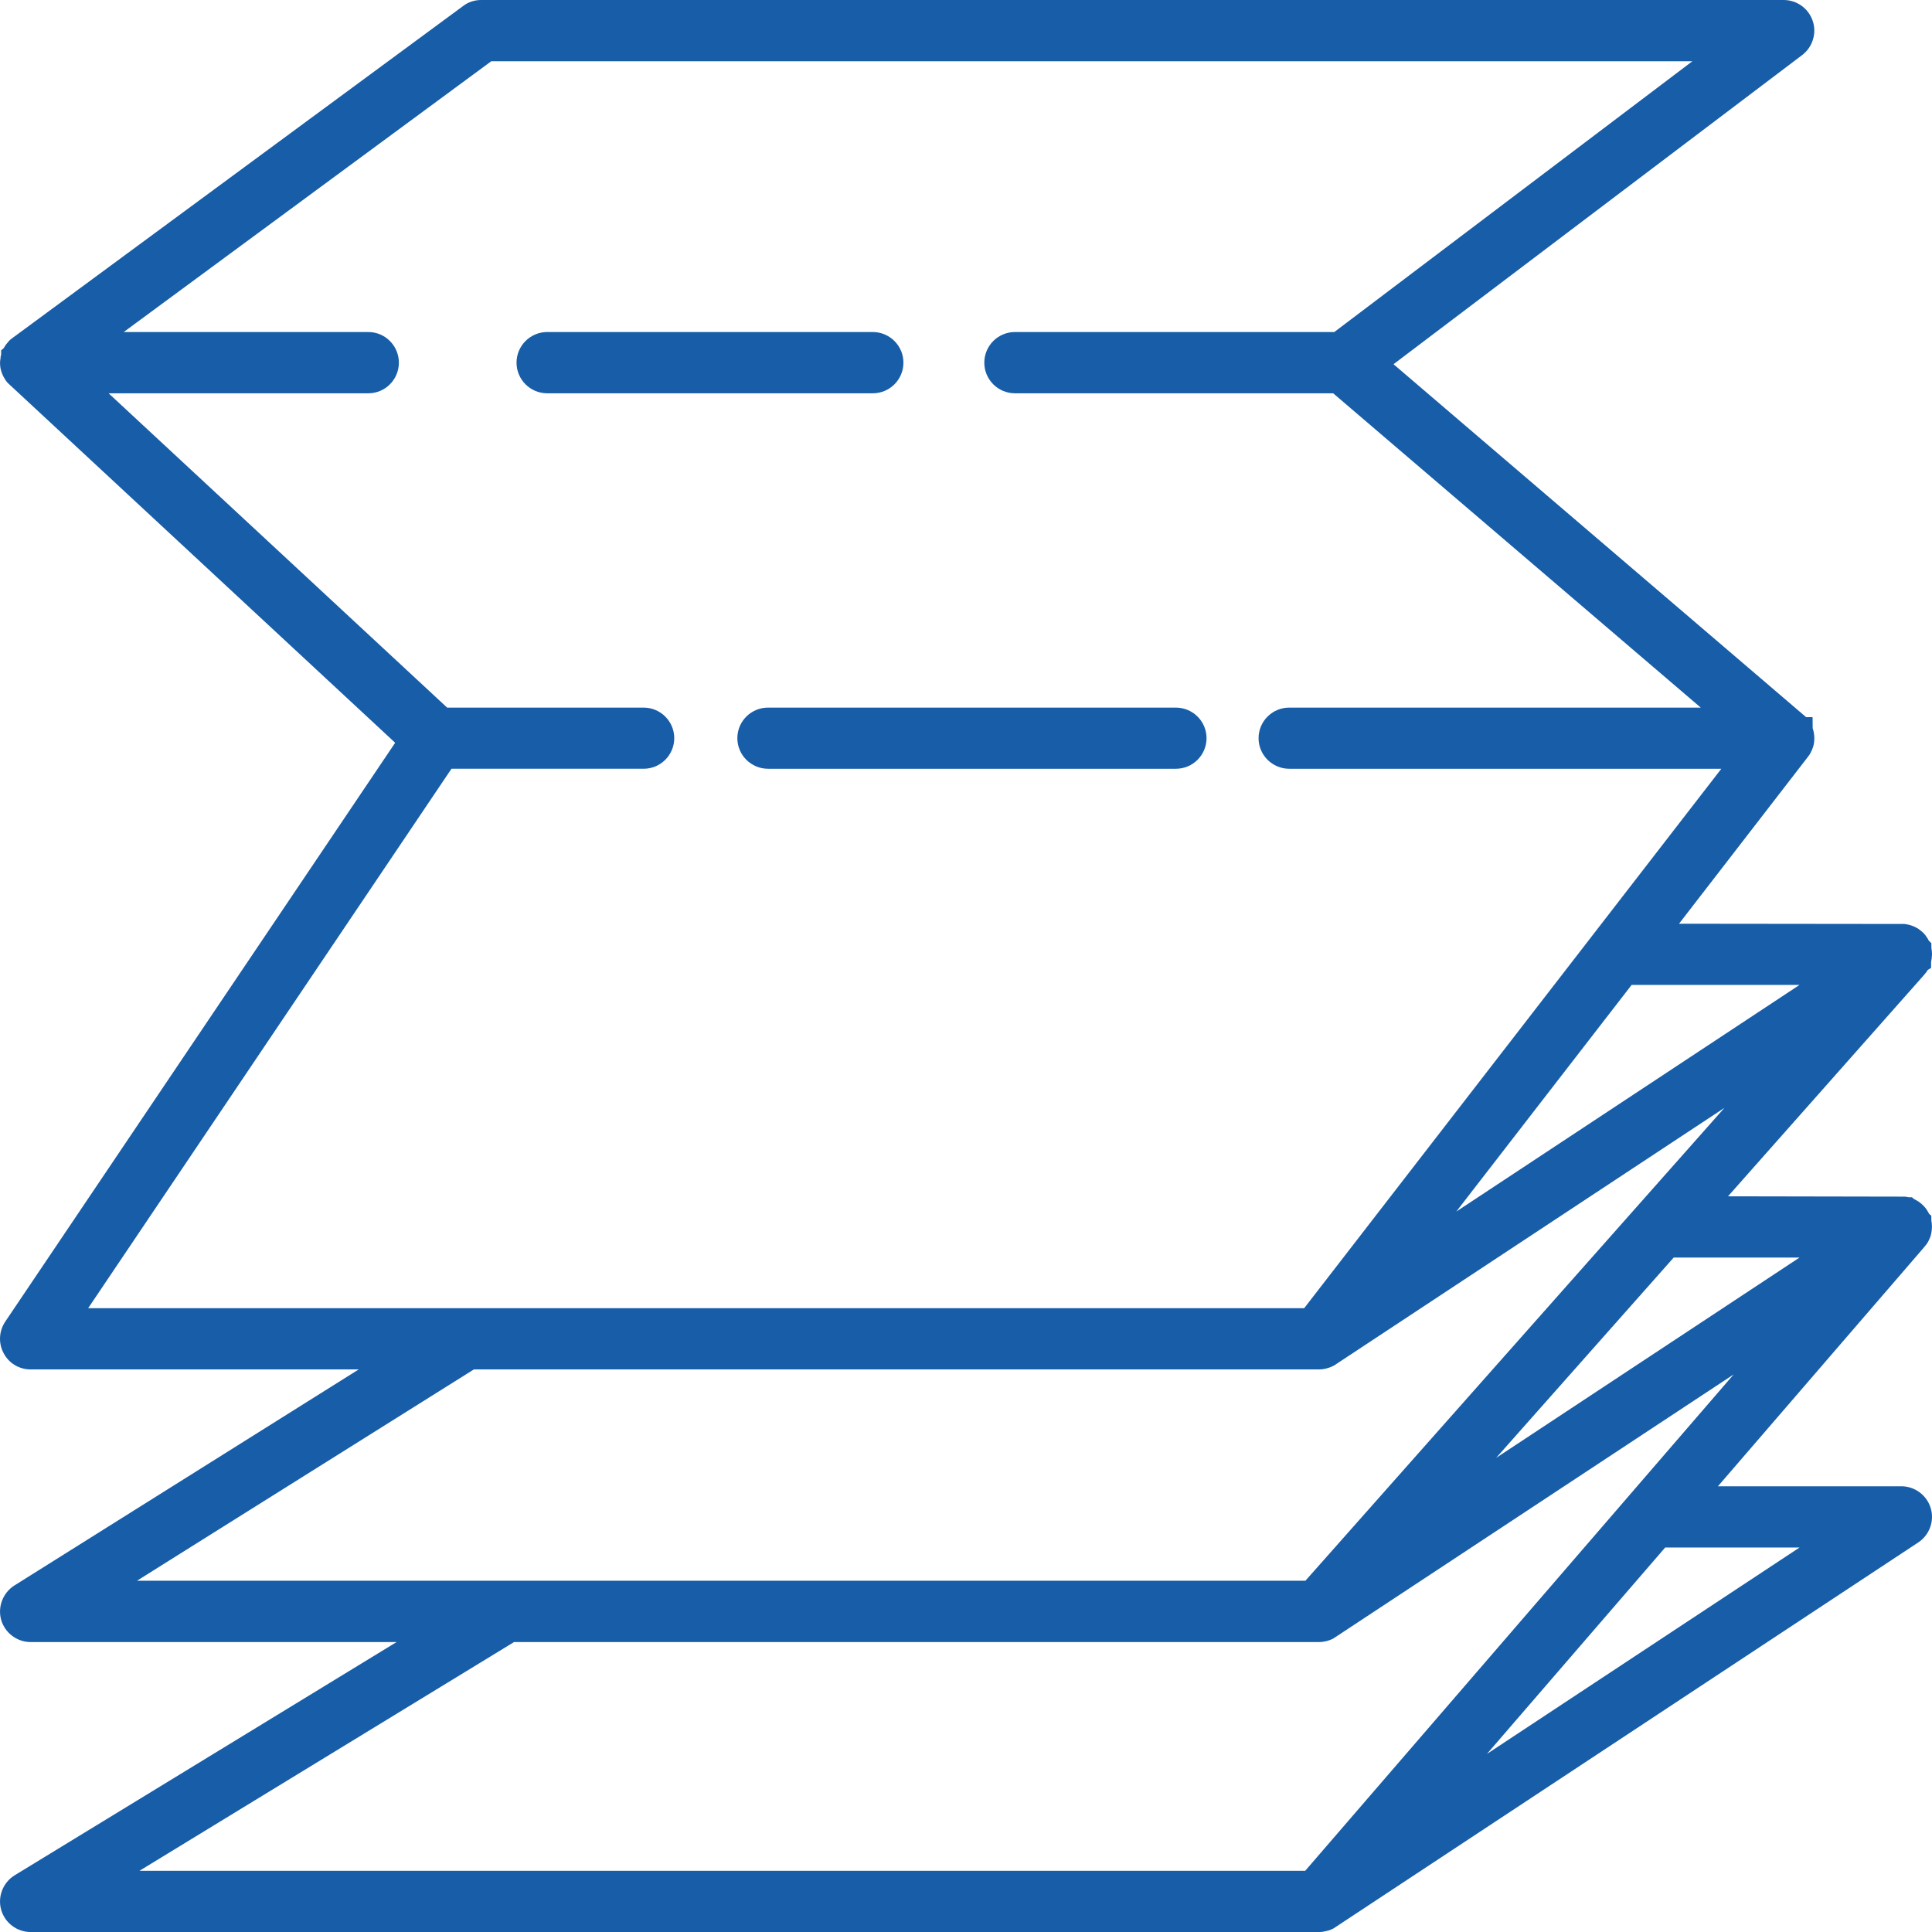 <?xml version="1.0" encoding="utf-8"?>
<!-- Generator: Adobe Illustrator 16.0.0, SVG Export Plug-In . SVG Version: 6.00 Build 0)  -->
<!DOCTYPE svg PUBLIC "-//W3C//DTD SVG 1.1//EN" "http://www.w3.org/Graphics/SVG/1.1/DTD/svg11.dtd">
<svg version="1.1" id="Calque_1" xmlns="http://www.w3.org/2000/svg" xmlns:xlink="http://www.w3.org/1999/xlink" x="0px" y="0px"
	 width="70.999px" height="71px" viewBox="0 0 70.999 71" enable-background="new 0 0 70.999 71" xml:space="preserve">
<g>
	<path fill="#175DA8" d="M43.214,26.004H28.223c-0.621,0-1.126,0.504-1.126,1.123c0,0.62,0.505,1.124,1.126,1.124h14.991
		c0.62,0,1.125-0.504,1.125-1.124C44.339,26.508,43.834,26.004,43.214,26.004z"/>
	<path fill="#175DA8" d="M33.2,13.328c0-0.621-0.505-1.126-1.125-1.126H20.108c-0.621,0-1.126,0.505-1.126,1.126
		c0,0.62,0.505,1.125,1.126,1.125h11.967C32.695,14.453,33.2,13.948,33.2,13.328z"/>
	<path fill="#175DA8" d="M70.951,55.42c-0.142-0.472-0.584-0.801-1.077-0.801h-6.742l7.543-8.745l0.123-0.15
		c0.059-0.081,0.097-0.165,0.145-0.284c0.029-0.095,0.048-0.194,0.054-0.352c0-0.079-0.008-0.158-0.022-0.237l-0.002-0.175
		l-0.082-0.07c-0.024-0.051-0.051-0.094-0.073-0.13l-0.048-0.071c-0.041-0.055-0.09-0.106-0.158-0.165l-0.111-0.085
		c-0.043-0.027-0.096-0.06-0.158-0.089l-0.083-0.068h-0.113c-0.077-0.019-0.14-0.023-0.157-0.023l-6.488-0.012l7.197-8.126
		l0.094-0.115c0.02-0.026,0.036-0.053,0.052-0.08l0.12-0.072v-0.218c0.019-0.076,0.029-0.163,0.034-0.28
		c0-0.08-0.008-0.159-0.022-0.235l-0.002-0.177l-0.09-0.086c-0.016-0.031-0.033-0.062-0.052-0.093l-0.08-0.117
		c-0.032-0.041-0.069-0.08-0.108-0.115l-0.135-0.107c-0.16-0.105-0.34-0.169-0.533-0.187l-8.275-0.009l4.697-6.081l0.094-0.123
		c0.031-0.052,0.061-0.104,0.102-0.201c0.044-0.103,0.07-0.207,0.077-0.329c0.005-0.086,0.003-0.167-0.019-0.308
		c-0.01-0.047-0.022-0.093-0.039-0.141l-0.003-0.409h-0.238l-15.163-12.97L66.231,2.021c0.383-0.295,0.537-0.798,0.385-1.251
		C66.462,0.309,66.032,0,65.547,0H17.685c-0.249,0-0.482,0.078-0.666,0.221L0.475,12.409c-0.08,0.054-0.151,0.12-0.182,0.166
		l-0.069,0.083c-0.032,0.043-0.06,0.087-0.084,0.132l-0.098,0.085v0.155c-0.015,0.052-0.025,0.1-0.02,0.114l-0.018,0.126
		c-0.006,0.097,0,0.194,0.02,0.289l0.036,0.127c0.02,0.057,0.044,0.108,0.067,0.155l0.076,0.128c0.032,0.05,0.066,0.088,0.096,0.117
		l14.223,13.21L0.188,48.576c-0.228,0.345-0.249,0.786-0.058,1.146c0.191,0.372,0.572,0.603,0.995,0.603h12.058L0.524,58.268
		c-0.419,0.268-0.617,0.786-0.48,1.265c0.14,0.478,0.584,0.811,1.081,0.811h13.449L0.539,68.915
		c-0.428,0.263-0.632,0.783-0.497,1.265C0.177,70.662,0.622,71,1.125,71h47.357c0.09,0,0.183-0.013,0.359-0.062
		c0.059-0.02,0.115-0.044,0.162-0.069l21.491-14.186C70.907,56.411,71.095,55.891,70.951,55.42z M66.132,46.213l-11.15,7.362
		l6.525-7.362H66.132z M17.416,50.324h31.066c0.112,0,0.209-0.021,0.247-0.031l0.134-0.04c0.057-0.021,0.109-0.045,0.162-0.072
		l14.346-9.468L47.972,58.091H5.033L17.416,50.324z M53.517,44.524l6.444-8.33c0.001,0,0.001,0,0.001,0h6.17L53.517,44.524z
		 M16.591,28.251h7.062c0.62,0,1.125-0.504,1.125-1.124c0-0.619-0.505-1.123-1.125-1.123h-7.221L3.991,14.453h9.545
		c0.619,0,1.122-0.505,1.122-1.125c0-0.621-0.503-1.126-1.122-1.126H4.546l13.507-9.951h44.14l-13.159,9.951H37.297
		c-0.62,0-1.125,0.505-1.125,1.126c0,0.62,0.505,1.125,1.125,1.125h11.696l13.508,11.551H47.376c-0.619,0-1.125,0.504-1.125,1.123
		c0,0.62,0.506,1.124,1.125,1.124h15.881L47.928,48.074H3.24L16.591,28.251z M18.892,60.343h29.59c0.09,0,0.183-0.013,0.262-0.034
		l0.107-0.032c0.08-0.028,0.147-0.061,0.158-0.071l14.701-9.697L47.965,68.75H5.125L18.892,60.343z M66.131,56.87l-11.488,7.585
		l6.55-7.585H66.131z"/>
</g>
</svg>
